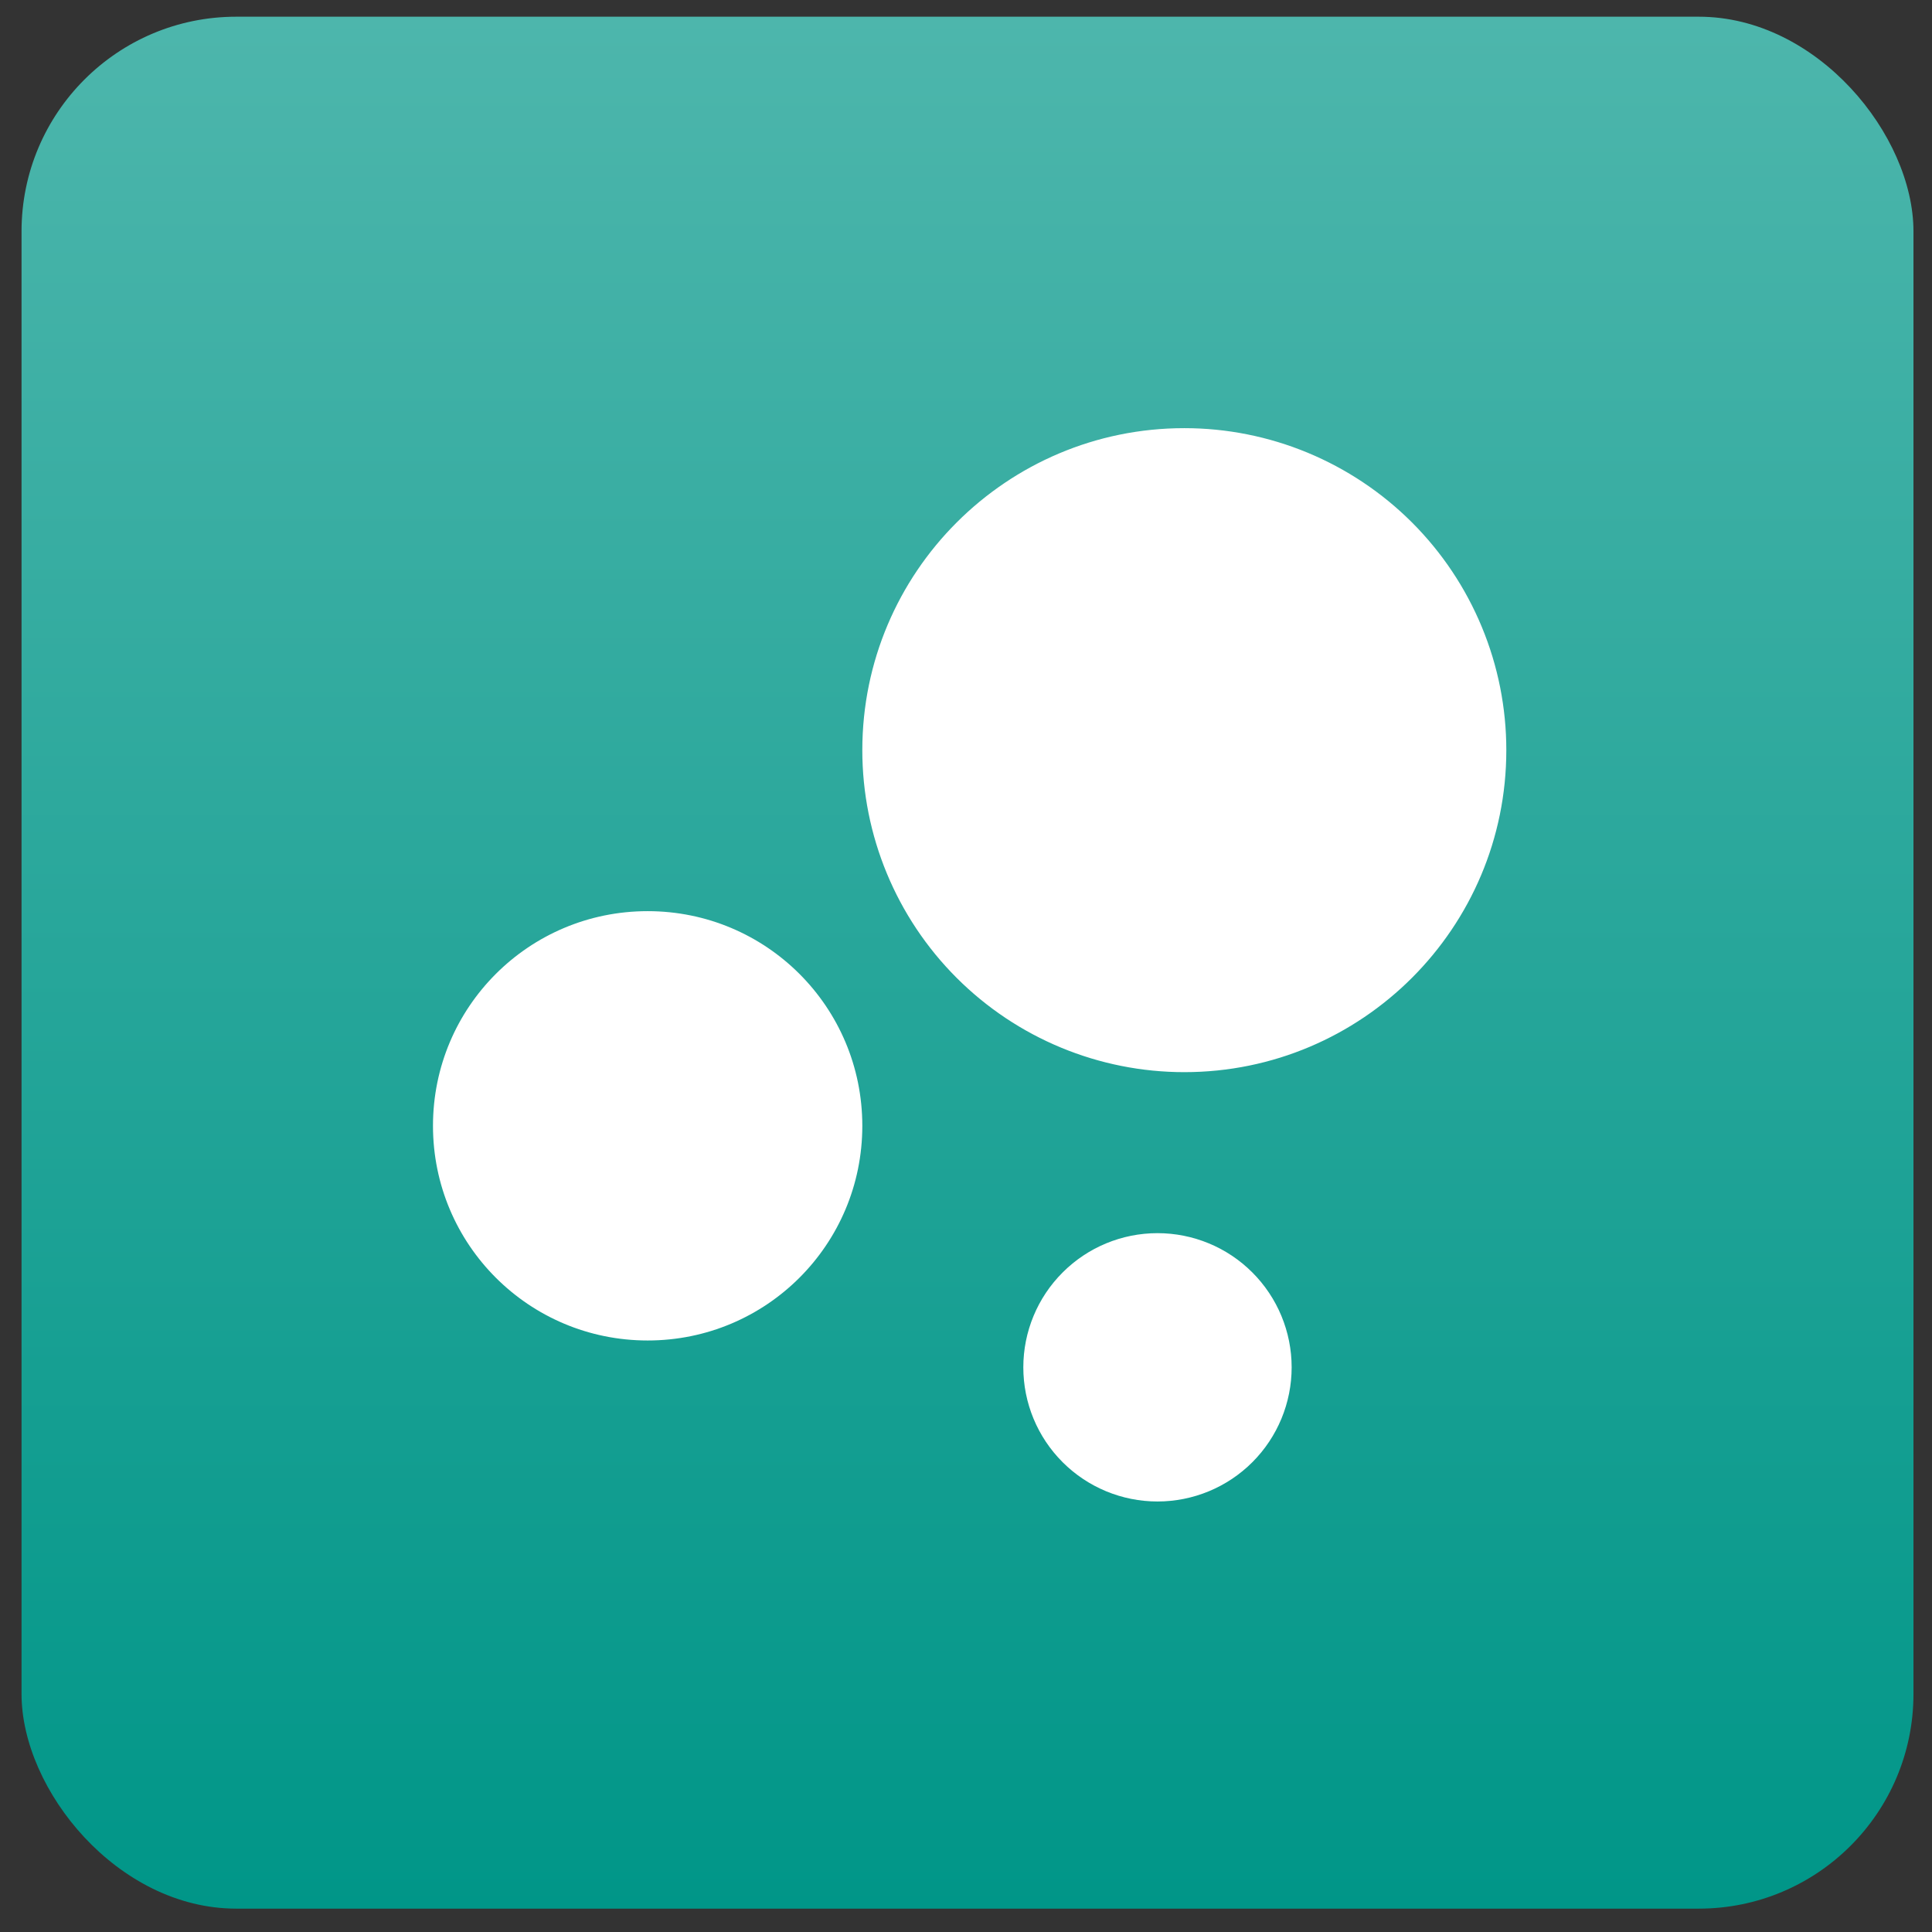 <svg width="54" height="54" viewBox="0 0 54 54" fill="none" xmlns="http://www.w3.org/2000/svg">
<rect x="0" y="0" width="54" height="54" fill="#333333" stroke="none"/>
<rect x="0.602" y="0.467" width="52.88" height="52.88" rx="6" fill="url(#paint0_linear_1229_285045)"/>
<path d="M18.102 25.467C21.421 25.467 24.102 28.148 24.102 31.467C24.102 34.786 21.421 37.467 18.102 37.467C14.784 37.467 12.102 34.786 12.102 31.467C12.102 28.148 14.784 25.467 18.102 25.467ZM32.352 34.467C33.347 34.467 34.301 34.862 35.004 35.566C35.707 36.269 36.102 37.223 36.102 38.217C36.102 39.212 35.707 40.166 35.004 40.869C34.301 41.572 33.347 41.967 32.352 41.967C31.358 41.967 30.404 41.572 29.701 40.869C28.997 40.166 28.602 39.212 28.602 38.217C28.602 37.223 28.997 36.269 29.701 35.566C30.404 34.862 31.358 34.467 32.352 34.467ZM33.102 11.967C34.284 11.967 35.455 12.2 36.546 12.652C37.638 13.105 38.63 13.768 39.466 14.603C40.302 15.439 40.965 16.431 41.417 17.523C41.87 18.615 42.102 19.785 42.102 20.967C42.102 25.936 38.071 29.967 33.102 29.967C30.715 29.967 28.426 29.019 26.738 27.331C25.05 25.643 24.102 23.354 24.102 20.967C24.102 15.998 28.134 11.967 33.102 11.967Z" fill="white"/>
<defs>
<linearGradient id="paint0_linear_1229_285045" x1="27.042" y1="0.467" x2="27.042" y2="53.347" gradientUnits="userSpaceOnUse">
<stop stop-color="#4DB6AC"/>
<stop offset="1" stop-color="#009688"/>
</linearGradient>
</defs>
</svg>
